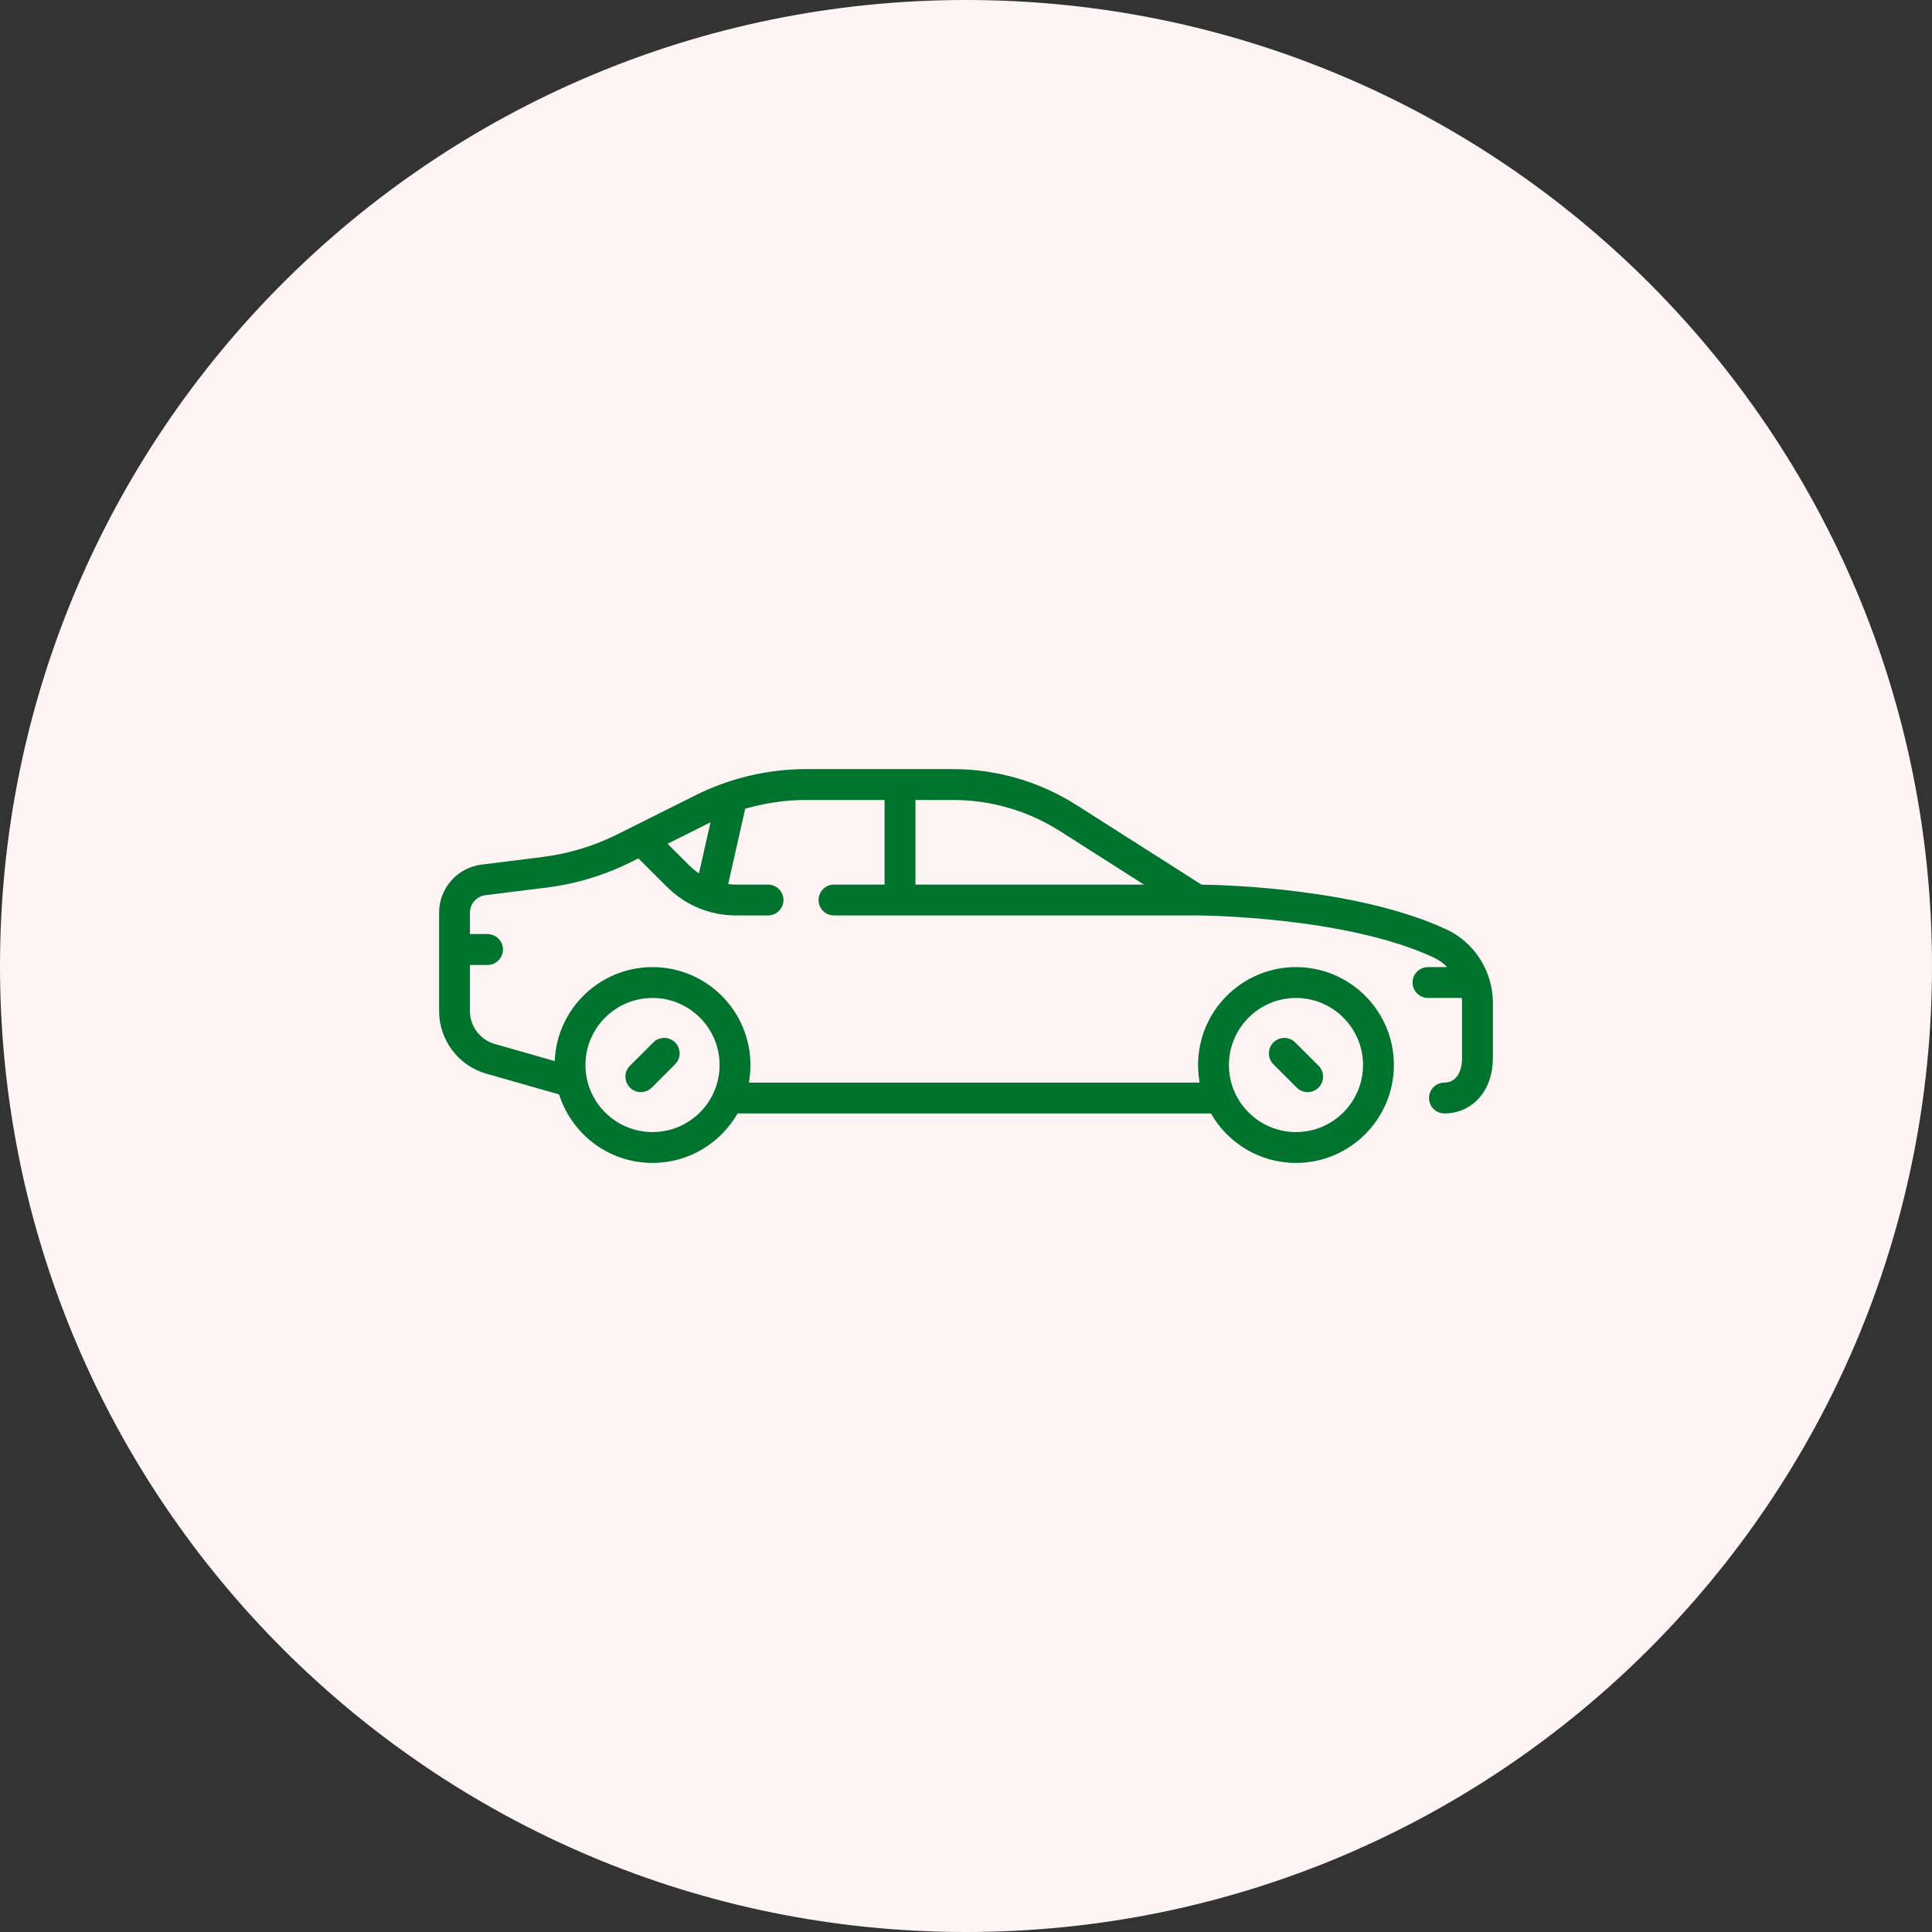 <svg width="44" height="44" viewBox="0 0 44 44" fill="none" xmlns="http://www.w3.org/2000/svg">
<rect x="0" y="0" width="44" height="44" fill="#333333" stroke="none"/>
<path d="M0 22C0 9.85 9.85 0 22 0C34.15 0 44 9.85 44 22C44 34.15 34.15 44 22 44C9.85 44 0 34.15 0 22Z" fill="#FEF4F4"/>
<g clip-path="url(#clip0_8113_77847)">
<path d="M14.595 24.872C14.685 24.872 14.775 24.838 14.844 24.769L15.375 24.238C15.512 24.101 15.512 23.878 15.375 23.741C15.238 23.603 15.015 23.603 14.878 23.741L14.346 24.272C14.209 24.409 14.209 24.632 14.346 24.769C14.415 24.838 14.505 24.872 14.595 24.872Z" fill="#00732f"/>
<path d="M29.532 24.769C29.601 24.838 29.691 24.872 29.781 24.872C29.871 24.872 29.961 24.838 30.029 24.769C30.167 24.632 30.167 24.409 30.029 24.272L29.498 23.741C29.361 23.603 29.138 23.603 29.001 23.741C28.864 23.878 28.864 24.101 29.001 24.238L29.532 24.769Z" fill="#00732f"/>
<path d="M32.94 21.166C30.954 20.243 27.967 20.155 27.364 20.147L24.516 18.334C23.674 17.799 22.702 17.516 21.705 17.516H18.357C17.49 17.516 16.622 17.721 15.847 18.108L14.064 19C13.527 19.268 12.952 19.442 12.356 19.517L10.966 19.691C10.415 19.759 10 20.23 10 20.785V23.029C10 23.686 10.441 24.27 11.072 24.451L12.733 24.925C13.019 25.829 13.864 26.485 14.861 26.485C15.689 26.485 16.413 26.031 16.798 25.358H27.578C27.962 26.031 28.686 26.485 29.515 26.485C30.745 26.485 31.745 25.485 31.745 24.255C31.745 23.025 30.745 22.025 29.515 22.025C28.285 22.025 27.285 23.025 27.285 24.255C27.285 24.392 27.298 24.525 27.321 24.655H17.054C17.078 24.525 17.091 24.392 17.091 24.255C17.091 23.025 16.09 22.025 14.861 22.025C13.661 22.025 12.68 22.977 12.633 24.165L11.266 23.775C10.934 23.68 10.703 23.373 10.703 23.029V21.976H11.103C11.297 21.976 11.455 21.819 11.455 21.625C11.455 21.431 11.297 21.273 11.103 21.273H10.703V20.785C10.703 20.584 10.854 20.413 11.053 20.388L12.443 20.215C13.119 20.13 13.77 19.933 14.378 19.629L14.539 19.549L15.189 20.196C15.61 20.617 16.17 20.849 16.766 20.849H17.491C17.685 20.849 17.843 20.692 17.843 20.497C17.843 20.303 17.685 20.146 17.491 20.146H16.766C16.705 20.146 16.644 20.142 16.584 20.135L16.972 18.419C17.422 18.287 17.89 18.219 18.357 18.219H20.145V20.146H18.994C18.8 20.146 18.642 20.303 18.642 20.497C18.642 20.692 18.8 20.849 18.994 20.849H27.261C27.294 20.849 30.615 20.861 32.644 21.803C32.763 21.858 32.869 21.934 32.959 22.025H32.521C32.327 22.025 32.17 22.182 32.17 22.376C32.17 22.57 32.327 22.728 32.521 22.728H33.291C33.294 22.766 33.297 22.804 33.297 22.843V24.09C33.297 24.439 33.144 24.655 32.897 24.655C32.703 24.655 32.545 24.812 32.545 25.006C32.545 25.201 32.703 25.358 32.897 25.358C33.208 25.358 33.491 25.23 33.694 24.997C33.894 24.767 34 24.453 34 24.09V22.843C34 22.123 33.584 21.465 32.94 21.166ZM29.515 22.728C30.357 22.728 31.042 23.413 31.042 24.255C31.042 25.097 30.357 25.782 29.515 25.782C28.673 25.782 27.988 25.097 27.988 24.255C27.988 23.413 28.673 22.728 29.515 22.728ZM14.861 22.728C15.703 22.728 16.388 23.413 16.388 24.255C16.388 25.097 15.703 25.782 14.861 25.782C14.018 25.782 13.333 25.097 13.333 24.255C13.333 23.413 14.018 22.728 14.861 22.728ZM15.918 19.89C15.836 19.834 15.758 19.77 15.686 19.699L15.204 19.216L16.162 18.737C16.168 18.734 16.175 18.731 16.181 18.727L15.918 19.89ZM20.849 18.219H21.705C22.568 18.219 23.41 18.464 24.139 18.927L26.053 20.146H20.849V18.219Z" fill="#00732f"/>
</g>
<defs>
<clipPath id="clip0_8113_77847">
<rect width="24" height="24" fill="white" transform="translate(10 10)"/>
</clipPath>
</defs>
</svg>
